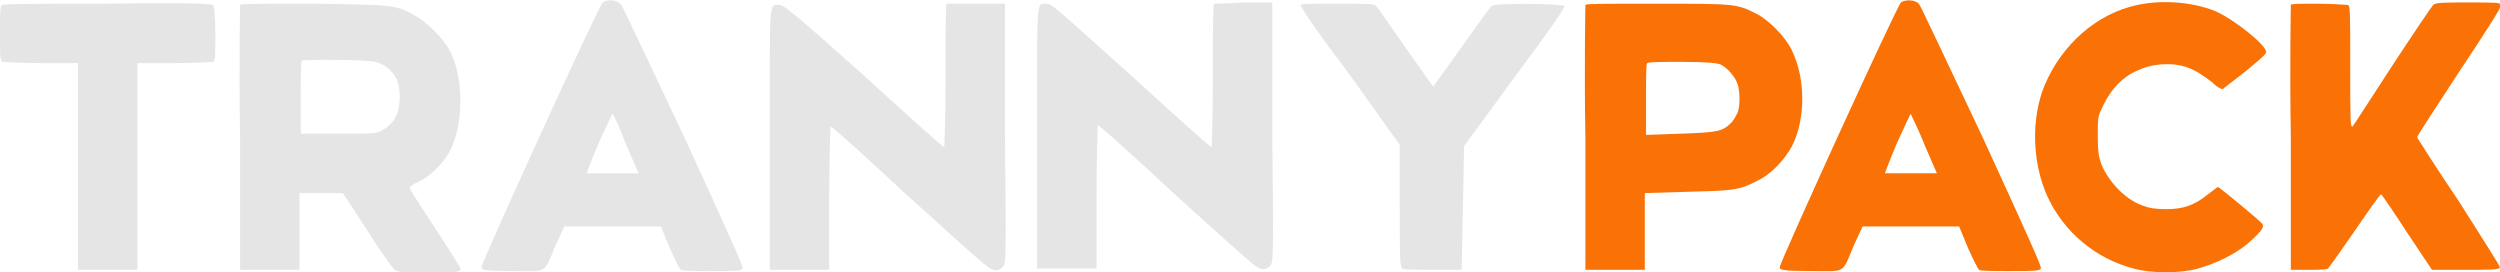 <?xml version="1.0" encoding="utf-8"?>
<!-- Generator: Adobe Illustrator 23.0.6, SVG Export Plug-In . SVG Version: 6.00 Build 0)  -->
<!DOCTYPE svg PUBLIC "-//W3C//DTD SVG 1.1//EN" "http://www.w3.org/Graphics/SVG/1.1/DTD/svg11.dtd">
<svg version="1.1" id="Layer_1" xmlns:x="http://ns.adobe.com/Extensibility/1.0/" xmlns:i="http://ns.adobe.com/AdobeIllustrator/10.0/" xmlns:graph="http://ns.adobe.com/Graphs/1.0/"
	 xmlns="http://www.w3.org/2000/svg" xmlns:xlink="http://www.w3.org/1999/xlink" x="0px" y="0px" width="202px" height="22px"
	 viewBox="0 0 202 22" style="enable-background:new 0 0 202 22;" xml:space="preserve">
<style type="text/css">
	.st0{fill:#E5E5E5;}
	.st1{fill:#FA7205;}
</style>

<g>
	<path class="st0" d="M48.7,0.2c-0.3,0.2-9.8,21-9.8,21.4c0,0.2,0.2,0.3,2.5,0.3c2.9,0,2.5,0.3,3.5-2.1l0.7-1.5l3.9,0l3.9,0l0.7,1.7
		c0.4,0.9,0.8,1.7,0.9,1.8c0.1,0.1,1.2,0.1,2.5,0.1c1.9,0,2.4,0,2.5-0.2c0.1-0.1-0.8-2.1-4.7-10.6c-2.7-5.7-5-10.6-5.1-10.7
		C49.9,0,49.1-0.1,48.7,0.2z M50.6,11.7l1,2.3l-2.1,0c-1.1,0-2.1,0-2.1,0c0,0,0.4-1.1,1-2.5c0.6-1.3,1.1-2.4,1.1-2.3
		C49.6,9.3,50.1,10.4,50.6,11.7z"/>
	<path class="st1" d="M153.6,0.2c-0.3,0.2-9.8,21-9.8,21.4c0,0.2,0.2,0.3,2.5,0.3c2.9,0,2.5,0.3,3.5-2.1l0.7-1.5l3.9,0l3.9,0
		l0.7,1.7c0.4,0.9,0.8,1.7,0.9,1.8c0.1,0.1,1.2,0.1,2.5,0.1c1.9,0,2.4,0,2.5-0.2c0.1-0.1-0.8-2.1-4.7-10.6c-2.7-5.7-5-10.6-5.1-10.7
		C154.9,0,154-0.1,153.6,0.2z M155.5,11.7l1,2.3l-2.1,0c-1.1,0-2.1,0-2.1,0c0,0,0.4-1.1,1-2.5c0.6-1.3,1.1-2.4,1.1-2.3
		S155,10.4,155.5,11.7z"/>
	<path class="st1" d="M172.7,0.4c-3.3,0.7-6.1,3.2-7.5,6.5c-1.1,2.7-1,6.2,0.2,8.9c1.3,2.9,3.9,5.1,7,5.9c1.4,0.4,3.8,0.4,5.2,0
		c1.4-0.4,2.9-1.1,4-2c1-0.9,1.4-1.3,1.2-1.6c-0.1-0.2-3.5-3-3.6-3c0,0-0.4,0.3-0.8,0.6c-1.1,0.9-2,1.2-3.4,1.2
		c-0.9,0-1.4-0.1-1.9-0.3c-1.4-0.5-2.7-1.9-3.3-3.3c-0.2-0.6-0.3-0.9-0.3-2.3c0-1.6,0-1.6,0.5-2.6c0.6-1.2,1.5-2.2,2.7-2.7
		c0.7-0.3,1-0.4,1.9-0.5c1.7-0.1,2.7,0.3,4.2,1.5c0.4,0.4,0.7,0.5,0.8,0.5c0.1-0.1,0.9-0.7,1.8-1.4c1.2-1,1.7-1.4,1.7-1.6
		c0-0.6-2.7-2.7-4.1-3.3C177,0.1,174.6,0,172.7,0.4z"/>
	<path class="st0" d="M0.2,0.4C0,0.4,0,1,0,2.6C0,4.7,0,4.8,0.2,5C0.4,5,1.6,5.1,3.4,5.1h2.9l0,8.3l0,8.4h2.4h2.4l0-8.4l0-8.3h2.9
		c1.8,0,3-0.1,3.2-0.1c0.2-0.1,0.2-0.3,0.2-2.3c0-1.5-0.1-2.2-0.2-2.3c-0.1-0.1-2.2-0.2-8.6-0.1C4.1,0.3,0.2,0.3,0.2,0.4z"/>
	<path class="st0" d="M19.4,0.4c0,0.1-0.1,4.9,0,10.8l0,10.6h2.4h2.4l0-3.1l0-3.1H26h1.7l1.9,2.9c1,1.6,2,3,2.2,3.2
		c0.3,0.3,0.3,0.3,2.8,0.3c2.2,0,2.5,0,2.6-0.2c0.1-0.1-0.7-1.3-2-3.3c-1.1-1.7-2.1-3.2-2.1-3.3c0-0.1,0.2-0.3,0.7-0.5
		c0.9-0.4,2-1.5,2.5-2.4c1.2-2.2,1.2-6.1,0-8.3c-0.5-0.9-1.8-2.2-2.7-2.7C32,0.4,32,0.4,25.5,0.3C20.6,0.3,19.4,0.3,19.4,0.4z
		 M30.3,5c0.8,0.2,1.3,0.6,1.7,1.3c0.4,0.7,0.4,2.3,0,3.1c-0.3,0.6-0.9,1.1-1.5,1.3c-0.3,0.1-1.5,0.1-3.3,0.1h-2.9V7.9
		c0-1.6,0-2.9,0.1-3C24.5,4.8,29.6,4.8,30.3,5z"/>
	<path class="st0" d="M76.5,0.3c-0.1,0.1-0.1,2.7-0.1,5.9c0,3.5-0.1,5.7-0.1,5.7c-0.1,0-3-2.6-6.5-5.8C64.1,1,63.3,0.4,63,0.4
		c-0.9,0-0.8-0.7-0.8,10.9l0,10.5h2.4H67l0-5.8c0-3.5,0.1-5.8,0.1-5.8c0.1,0,2.8,2.4,6,5.4c3.2,2.9,6.1,5.5,6.5,5.8
		c0.6,0.5,1,0.6,1.4,0.2c0.3-0.3,0.3-0.4,0.2-10.8l0-10.5l-2.3,0C77.6,0.3,76.5,0.3,76.5,0.3z"/>
	<path class="st0" d="M98.1,0.3C98,0.4,98,3,98,6.2c0,3.5-0.1,5.7-0.1,5.7c-0.1,0-3-2.6-6.5-5.8c-5.7-5.1-6.4-5.8-6.8-5.8
		c-0.9,0-0.8-0.7-0.8,10.9l0,10.5h2.4h2.4l0-5.8c0-3.5,0.1-5.8,0.1-5.8c0.1,0,2.8,2.4,6,5.4c3.2,2.9,6.1,5.5,6.5,5.8
		c0.6,0.5,1,0.6,1.4,0.2c0.3-0.3,0.3-0.4,0.2-10.8l0-10.5l-2.3,0C99.2,0.3,98.1,0.3,98.1,0.3z"/>
	<path class="st0" d="M105.1,0.4c-0.1,0.1,1.5,2.4,4,5.7l4,5.6l0,4.9c0,4,0,4.9,0.2,5.1c0.1,0.1,0.9,0.1,2.5,0.1l2.3,0l0.1-5l0.1-5
		l4.1-5.6c2.4-3.2,4.1-5.6,4-5.7c-0.1-0.2-5.6-0.3-5.9,0c-0.1,0.1-1.2,1.6-2.4,3.3c-1.2,1.7-2.3,3.2-2.3,3.2s-1-1.4-2.2-3.1
		c-1.2-1.7-2.2-3.2-2.4-3.4c-0.2-0.2-0.5-0.2-3.1-0.2C105.7,0.3,105.2,0.3,105.1,0.4z"/>
	<path class="st1" d="M128.1,0.4c0,0.1-0.1,4.9,0,10.8l0,10.6h2.4h2.4l0-3.1l0-3.1l3.4-0.1c3.7-0.1,4.2-0.1,5.7-0.9
		c1.1-0.5,2.2-1.7,2.8-2.8c1.1-2.2,1.1-5.4,0-7.7c-0.5-1.1-1.9-2.5-2.9-3c-1.6-0.8-1.7-0.8-8-0.8C129.3,0.3,128.2,0.3,128.1,0.4z
		 M139,5.2c0.6,0.3,1.2,1,1.4,1.6c0.2,0.6,0.2,1.8,0,2.3c-0.1,0.2-0.3,0.6-0.5,0.8c-0.7,0.7-1,0.8-4.1,0.9l-2.8,0.1V8
		c0-1.6,0-2.9,0.1-2.9c0.1-0.1,1.3-0.1,2.8-0.1C138,5,138.7,5.1,139,5.2z"/>
	<path class="st1" d="M185.1,0.4c0,0.1-0.1,4.9,0,10.8l0,10.6l1.4,0c0.8,0,1.5,0,1.6-0.1c0.1-0.1,1.1-1.5,2.2-3.1
		c1.1-1.6,2-2.9,2.1-2.9c0.1,0.1,1,1.4,2.1,3.1l2,3l2.7,0c2.2,0,2.7,0,2.8-0.2c0-0.1-1.4-2.3-3.3-5.3c-1.9-2.8-3.4-5.2-3.4-5.2
		c0-0.1,1.5-2.4,3.4-5.3c2.2-3.3,3.4-5.2,3.4-5.4c-0.1-0.2-0.4-0.2-2.7-0.2c-1.9,0-2.6,0-2.8,0.2c-0.1,0.1-1.6,2.3-3.3,4.9
		c-1.7,2.6-3.1,4.8-3.2,4.9c-0.2,0.2-0.2-0.6-0.2-4.8c0-4.4,0-5-0.2-5c-0.1,0-1.2-0.1-2.4-0.1C185.7,0.3,185.1,0.3,185.1,0.4z"/>
</g>
</svg>
